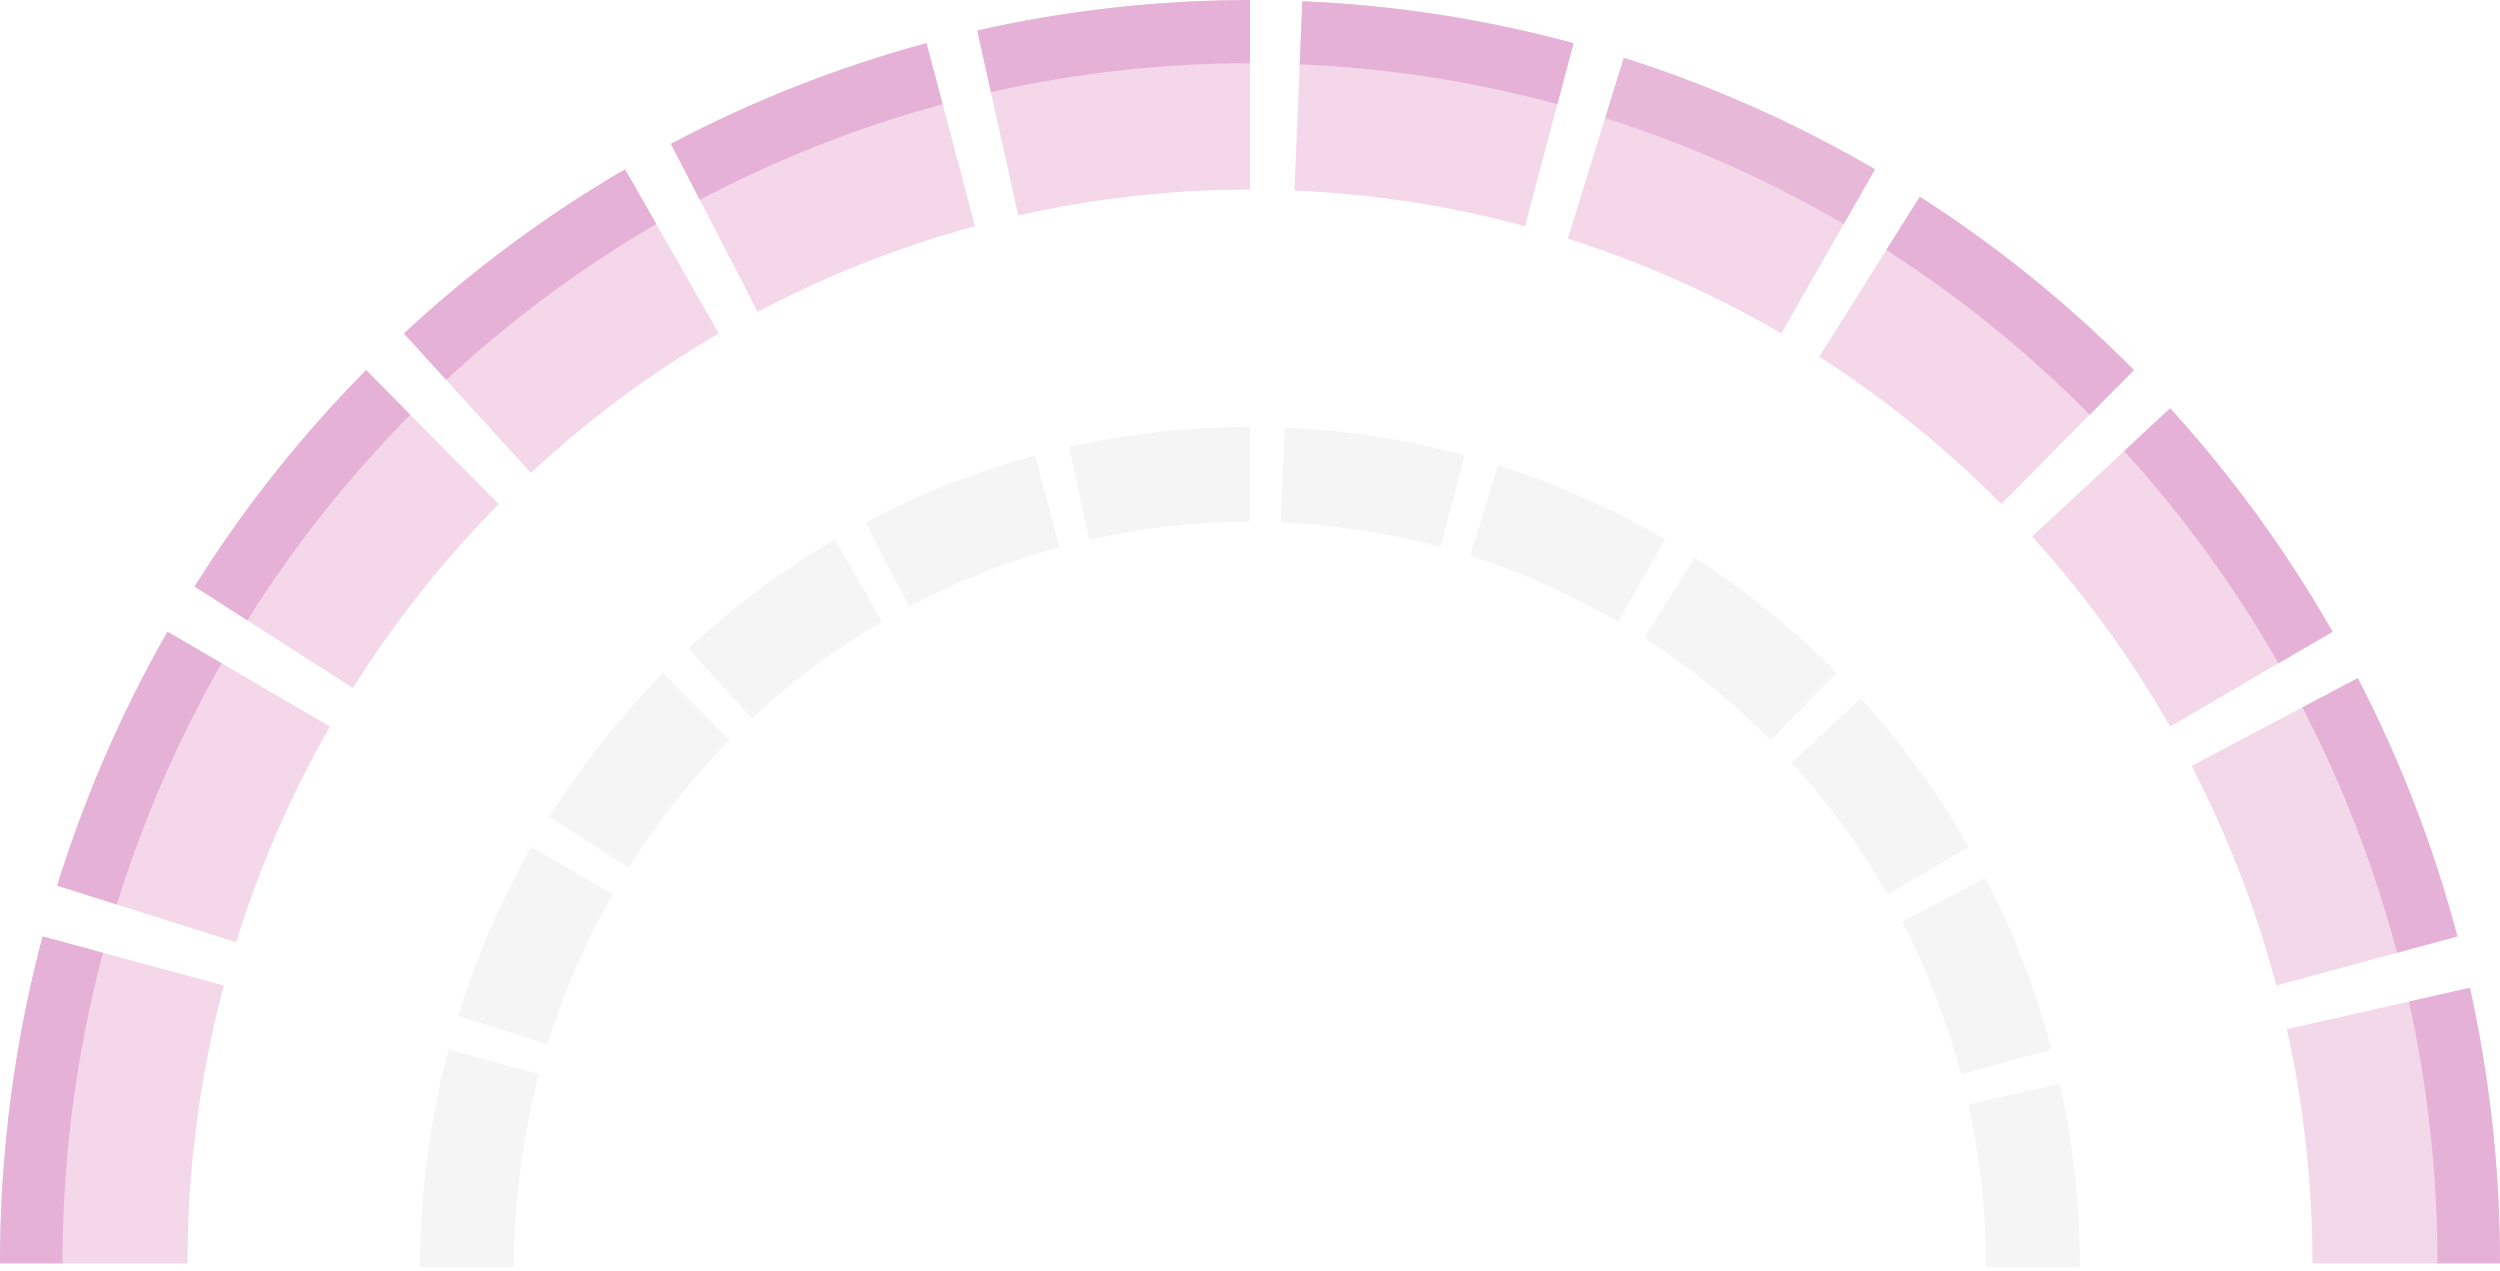 <?xml version="1.0" encoding="UTF-8"?>
<svg xmlns="http://www.w3.org/2000/svg" width="238" height="121" viewBox="0 0 238 121" fill="none">
  <g clip-path="url(#clip0_2106_444)">
    <path d="M198.002 120.633C198.002 114.763 197.364 108.91 196.099 103.181L187.387 105.153C188.509 110.235 189.075 115.426 189.075 120.633H198.002Z" fill="black" fill-opacity="0.04"></path>
    <path d="M195.307 99.927C193.807 94.257 191.695 88.772 189.009 83.569L181.098 87.757C183.48 92.372 185.354 97.238 186.684 102.267L195.307 99.927Z" fill="black" fill-opacity="0.04"></path>
    <path d="M187.417 80.633C184.519 75.549 181.076 70.804 177.153 66.483L170.582 72.602C174.062 76.435 177.115 80.644 179.686 85.153L187.417 80.633Z" fill="black" fill-opacity="0.04"></path>
    <path d="M174.861 64.064C170.762 59.913 166.225 56.232 161.33 53.086L156.547 60.719C160.888 63.509 164.913 66.775 168.549 70.456L174.861 64.064Z" fill="black" fill-opacity="0.04"></path>
    <path d="M158.498 51.351C153.478 48.416 148.154 46.049 142.622 44.294L139.953 52.92C144.859 54.477 149.582 56.576 154.034 59.179L158.498 51.351Z" fill="black" fill-opacity="0.04"></path>
    <path d="M139.447 43.359C133.847 41.84 128.1 40.949 122.308 40.703L121.934 49.735C127.072 49.953 132.17 50.743 137.136 52.091L139.447 43.359Z" fill="black" fill-opacity="0.04"></path>
    <path d="M118.999 40.633C113.202 40.633 107.423 41.279 101.766 42.559L103.713 51.382C108.731 50.246 113.857 49.673 118.999 49.673V40.633Z" fill="black" fill-opacity="0.04"></path>
    <path d="M98.552 43.359C92.953 44.878 87.536 47.017 82.398 49.737L86.534 57.748C91.091 55.336 95.896 53.439 100.863 52.091L98.552 43.359Z" fill="black" fill-opacity="0.04"></path>
    <path d="M79.501 51.351C74.48 54.286 69.794 57.771 65.527 61.745L71.57 68.399C75.355 64.875 79.511 61.783 83.964 59.179L79.501 51.351Z" fill="black" fill-opacity="0.04"></path>
    <path d="M63.137 64.064C59.038 68.215 55.403 72.811 52.297 77.767L59.834 82.611C62.589 78.214 65.814 74.138 69.45 70.457L63.137 64.064Z" fill="black" fill-opacity="0.04"></path>
    <path d="M50.582 80.633C47.684 85.717 45.347 91.108 43.613 96.71L52.132 99.413C53.669 94.444 55.742 89.662 58.313 85.153L50.582 80.633Z" fill="black" fill-opacity="0.04"></path>
    <path d="M42.692 99.927C40.905 106.68 40 113.642 40 120.633H48.927C48.927 114.432 49.73 108.257 51.315 102.267L42.692 99.927Z" fill="black" fill-opacity="0.04"></path>
    <path d="M237.997 120.274C237.997 111.449 237.036 102.651 235.131 94.039L217.711 97.974C219.33 105.295 220.147 112.773 220.147 120.274H237.997Z" fill="#F3D8EA"></path>
    <path d="M238.001 120.274C238.001 111.449 237.04 102.651 235.135 94.039L229.328 95.351C231.138 103.533 232.051 111.891 232.051 120.274H238.001Z" fill="#E6B1D6"></path>
    <path d="M233.946 89.146C231.686 80.622 228.505 72.375 224.459 64.555L208.641 72.912C212.079 79.56 214.784 86.57 216.705 93.815L233.946 89.146Z" fill="#F3D8EA"></path>
    <path d="M233.947 89.146C231.687 80.622 228.506 72.375 224.46 64.555L219.188 67.341C223.03 74.77 226.052 82.605 228.199 90.703L233.947 89.146Z" fill="#E6B1D6"></path>
    <path d="M222.054 60.139C217.688 52.497 212.503 45.363 206.592 38.867L193.453 51.078C198.477 56.599 202.884 62.663 206.595 69.159L222.054 60.139Z" fill="#F4D8E9"></path>
    <path d="M222.06 60.139C217.694 52.497 212.509 45.363 206.599 38.867L202.219 42.938C207.834 49.109 212.759 55.886 216.907 63.146L222.06 60.139Z" fill="#E6B1D6"></path>
    <path d="M203.142 35.23C196.968 28.989 190.132 23.455 182.76 18.727L173.195 33.958C179.462 37.977 185.272 42.682 190.52 47.986L203.142 35.23Z" fill="#F4D8E9"></path>
    <path d="M203.149 35.23C196.974 28.989 190.139 23.455 182.766 18.727L179.578 23.804C186.582 28.296 193.076 33.553 198.941 39.482L203.149 35.23Z" fill="#E6B1D6"></path>
    <path d="M178.502 16.117C170.94 11.705 162.92 8.147 154.588 5.508L149.25 22.722C156.333 24.965 163.149 27.989 169.577 31.74L178.502 16.117Z" fill="#F4D8E9"></path>
    <path d="M178.498 16.117C170.936 11.705 162.916 8.147 154.584 5.508L152.805 11.246C160.72 13.753 168.339 17.133 175.523 21.325L178.498 16.117Z" fill="#E6B1D6" fill-opacity="0.839"></path>
    <path d="M149.798 4.11C141.364 1.826 132.706 0.487 123.982 0.117L123.234 18.141C130.65 18.455 138.009 19.593 145.178 21.535L149.798 4.11Z" fill="#F4D8E9"></path>
    <path d="M149.8 4.11C141.365 1.826 132.708 0.487 123.984 0.117L123.734 6.125C132.022 6.476 140.247 7.748 148.26 9.918L149.8 4.11Z" fill="#E6B1D6"></path>
    <path d="M118.998 0.008C110.266 0.008 101.561 0.979 93.039 2.904L96.933 20.51C104.176 18.873 111.576 18.048 118.998 18.048V0.008Z" fill="#F4D8E9"></path>
    <path d="M118.998 0.008C110.266 0.008 101.561 0.979 93.039 2.904L94.337 8.773C102.433 6.944 110.703 6.021 118.998 6.021V0.008Z" fill="#E6B1D6"></path>
    <path d="M88.2 4.109C79.766 6.393 71.606 9.609 63.867 13.697L72.137 29.684C78.715 26.209 85.651 23.476 92.82 21.535L88.2 4.109Z" fill="#F4D8E9"></path>
    <path d="M88.2 4.109C79.766 6.393 71.606 9.609 63.867 13.697L66.624 19.026C73.975 15.142 81.727 12.088 89.74 9.918L88.2 4.109Z" fill="#E6B1D6"></path>
    <path d="M59.501 16.117C51.939 20.53 44.881 25.77 38.453 31.743L50.535 45.022C55.999 39.945 61.999 35.491 68.426 31.74L59.501 16.117Z" fill="#F4D8E9"></path>
    <path d="M59.501 16.117C51.939 20.53 44.881 25.77 38.453 31.743L42.48 36.169C48.587 30.495 55.292 25.517 62.476 21.325L59.501 16.117Z" fill="#E6B1D6"></path>
    <path d="M34.853 35.234C28.678 41.474 23.202 48.383 18.523 55.834L33.595 65.5C37.572 59.166 42.226 53.295 47.475 47.99L34.853 35.234Z" fill="#F4D8E9"></path>
    <path d="M34.853 35.234C28.678 41.474 23.202 48.383 18.523 55.834L23.547 59.056C27.992 51.977 33.194 45.414 39.06 39.486L34.853 35.234Z" fill="#E6B1D6"></path>
    <path d="M15.943 60.141C11.577 67.783 8.057 75.888 5.445 84.309L22.479 89.704C24.698 82.546 27.69 75.657 31.401 69.161L15.943 60.141Z" fill="#F4D8E9"></path>
    <path d="M15.943 60.141C11.577 67.783 8.057 75.888 5.445 84.309L11.123 86.107C13.604 78.107 16.948 70.408 21.096 63.147L15.943 60.141Z" fill="#E6B1D6"></path>
    <path d="M4.055 89.148C1.363 99.3 9.09158e-07 109.765 0 120.276H17.85C17.85 111.342 19.009 102.447 21.297 93.817L4.055 89.148Z" fill="#F4D8E9"></path>
    <path d="M4.055 89.148C1.363 99.3 9.09158e-07 109.765 0 120.276H5.95C5.95 110.291 7.245 100.349 9.802 90.705L4.055 89.148Z" fill="#E6B1D6"></path>
  </g>
  <defs>
    <clipPath id="clip0_2106_444">
      <rect width="238" height="121" fill="white"></rect>
    </clipPath>
  </defs>
</svg>
